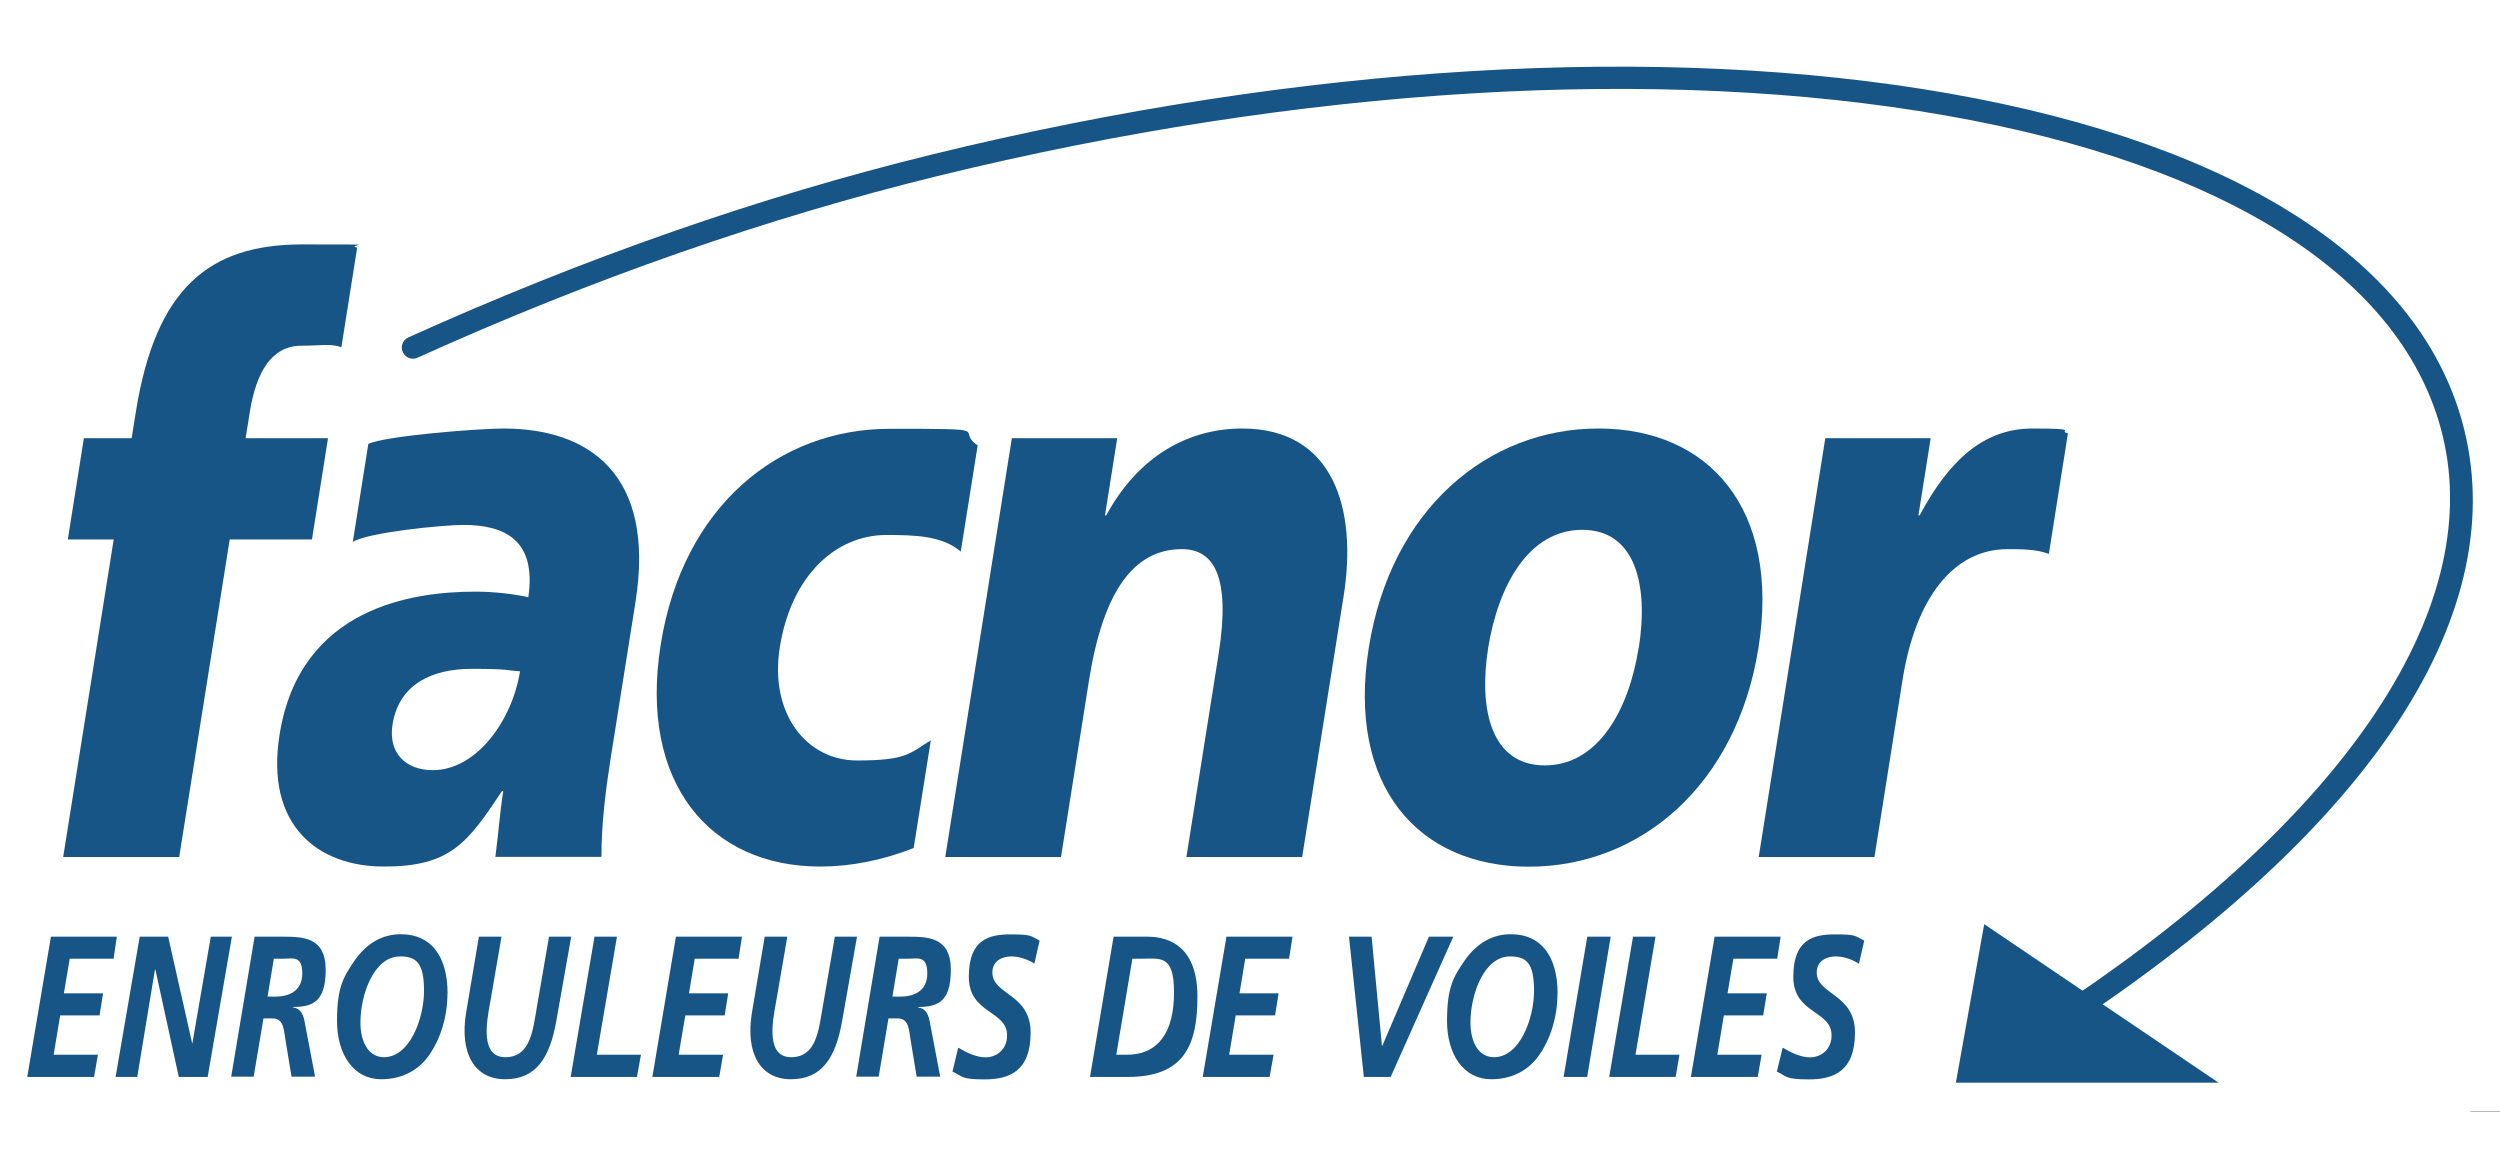 <?xml version="1.0" encoding="UTF-8"?> <svg xmlns="http://www.w3.org/2000/svg" version="1.1" viewBox="0 0 1836 844"><defs><style> .cls-1 { fill: #175587; } .cls-2 { fill: none; stroke: #000; stroke-miterlimit: 10; stroke-width: .2px; } </style></defs><g><g id="Layer_1"><g><path class="cls-1" d="M83.5,396.2h-33.7l11.8-74.4h35.1l3-18.9c14.5-91.5,54.1-123.4,122.1-123.4s30,0,40.5,2.4l-11.6,73.2c-6.6-3-16.6-1.2-29.3-1.2-21.7,0-33.2,18.9-38,49l-3,18.9h60.5l-11.8,74.4h-60.4l-37.1,233.2H46.4l37.1-233.2"></path><path class="cls-1" d="M317.9,565.6c-19.8,0-33-12.4-29.6-33.7,4.7-29.5,29.1-40.7,58-40.7s24.8,1.2,35.6,1.8c-5.7,36-31.9,72.6-64,72.6M369.8,314.7c-18.1,0-86.4,5.3-99.3,11.3l-11.4,72c11.5-7.2,67-12.5,81.1-12.5,30.7,0,53.9,11.2,47.8,53.1-10.5-2.4-25.3-4.1-39-4.1-45.3,0-128.8,11.2-143.7,105.1-10.6,66.7,28.1,96.8,76.7,96.8s61.3-17.1,86.7-55.5h.9c-2.5,15.9-3.6,31.9-5.8,48.4h77.9c0-24.2,3-48.4,6.8-72.6l18.2-114.5c14.9-93.9-34.1-127.5-96.9-127.5Z"></path><path class="cls-1" d="M705.6,405.1c-13.7-11.8-34.3-12.2-54.6-12.2-36.9,0-69.8,29.3-78.3,82.4-7.8,49,19.8,83.2,56.7,83.2s38.5-5.3,54.2-14.8l-12.6,79.1c-22.6,8.9-46,13.6-68.6,13.6-81.2,0-133.3-61.4-117.2-162.9,16.2-102.1,87.1-158.6,168.3-158.6s47,.4,64.5,12.2l-12.4,77.9"></path><path class="cls-1" d="M743,321.8h77.5l-9,56.7h.9c24-44.3,61.1-63.8,99.9-63.8,67.1,0,84.6,59,74.5,122.8l-30.5,191.9h-85l23.6-148.8c9.2-57.9-3.8-77.3-26.9-77.3-34.9,0-57.7,30.1-68.2,96.2l-20.6,129.9h-85l48.9-307.6"></path><path class="cls-1" d="M1203.5,475.9c7.3-46-2.3-86.8-41.5-86.8s-61.7,40.7-69.1,86.8c-7.2,45.5,2.4,86.2,41.6,86.2s61.7-40.7,68.9-86.2M1005.2,475.9c16.2-102.1,87.5-161.2,168.7-161.2s133.7,59,117.5,161.2c-16.2,101.5-87.4,160.6-168.6,160.6s-133.7-59-117.6-160.6Z"></path><path class="cls-1" d="M1504.7,406.8c-8.9-3.5-20.5-3.5-30.4-3.5-39.7,0-67.6,36-77.1,96.2l-20.6,129.9h-85l48.9-307.6h77.4l-9,56.7h.9c20.8-39,46-63.8,82.8-63.8s17.9,1.8,26.1,3.5l-14,88.5"></path><polyline class="cls-1" points="37.4 687.9 85.8 687.9 83.4 704.1 51.2 704.1 46.9 729.5 75.7 729.5 73.1 745.7 44.2 745.7 39.4 774.6 71.9 774.6 69.1 790.9 20 790.9 37.4 687.9"></polyline><polyline class="cls-1" points="102.6 687.9 123.5 687.9 141.1 766.1 141.3 766.1 154.8 687.9 170.3 687.9 152.5 790.9 131.3 790.9 114.1 712 113.8 712 100.8 790.9 84.9 790.9 102.6 687.9"></polyline><path class="cls-1" d="M196.4,731.9h6c8.8,0,19.6-3.4,19.6-17s-7.4-10.8-14.1-10.8h-6.8l-4.6,27.7M186.9,687.9h19.5c15.2,0,32.8-.3,32.8,24.3s-10.6,27.1-24.1,27.4v.3c4.5.3,7.3,3.8,8.4,9.4l7.9,41.4h-17.3l-4-24.2c-1.9-10.9-1.4-18.6-10.4-18.6h-6.2l-7.2,42.8h-16.5l17.2-102.9Z"></path><path class="cls-1" d="M264.7,751c0,13.4,5.4,25.4,17.3,25.4,18.9,0,29.4-28.3,29.4-48.8s-5.7-25.2-17.6-25.2c-19.2,0-29.1,27.9-29.1,48.7M328.6,729.8c0,16.8-5,33.2-13.8,45.6-8.6,11.9-21.1,17.2-34.9,17.2-20.3,0-32.4-18.3-32.4-42.8s4.6-32.3,13-44.5c9-12.8,20.4-19.2,33.9-19.2,22.3,0,34.3,16.2,34.3,43.7Z"></path><path class="cls-1" d="M368.3,687.9l-8.4,48.8c-2.7,14.5-7.1,39.7,11.2,39.7s20.2-19.3,23.1-36.3l9-52.2h16.3l-11,62.2c-4.7,26.4-14.6,42.5-37.5,42.5s-33.5-19.5-28.7-48.8l9.4-55.9h16.5"></path><polyline class="cls-1" points="436.6 687.9 453.1 687.9 438.3 774.6 470.7 774.6 467.8 790.9 419.1 790.9 436.6 687.9"></polyline><polyline class="cls-1" points="496.4 687.9 544.9 687.9 542.4 704.1 510.2 704.1 506 729.5 534.8 729.5 532.2 745.7 503.3 745.7 498.4 774.6 531 774.6 528.2 790.9 479.1 790.9 496.4 687.9"></polyline><path class="cls-1" d="M578.2,687.9l-8.4,48.8c-2.7,14.5-7.1,39.7,11.2,39.7s20.2-19.3,23.1-36.3l9-52.2h16.3l-11,62.2c-4.7,26.4-14.6,42.5-37.5,42.5s-33.5-19.5-28.7-48.8l9.4-55.9h16.5"></path><path class="cls-1" d="M655.4,731.9h6c8.9,0,19.6-3.4,19.6-17s-7.4-10.8-14.2-10.8h-6.8l-4.6,27.7M646,687.9h19.5c15.2,0,32.8-.3,32.8,24.3s-10.6,27.1-24.1,27.4v.3c4.5.3,7.3,3.8,8.4,9.4l7.9,41.4h-17.3l-4-24.2c-1.9-10.9-1.4-18.6-10.4-18.6h-6.3l-7.2,42.8h-16.5l17.2-102.9Z"></path><path class="cls-1" d="M759.7,707.7c-4.8-3.1-11.1-5.3-17.1-5.3s-13.8,2.9-13.8,11.8c0,16.5,28.1,15.5,28.1,44.1s-15.8,34.4-33.9,34.4-16-2.4-23.5-5.7l4.2-17.6c6.4,3.7,13.1,7.1,20.2,7.1s15.7-5,15.7-16.1c0-18.6-28.1-15.6-28.1-43.1s14.9-31.1,30.7-31.1,14.6,1.2,21.3,4.6l-3.9,17"></path><path class="cls-1" d="M819.8,774.6h7.7c23.8,0,34.7-17.4,34.7-45.7s-10-24.8-24.9-24.8h-5.7l-11.8,70.5M817.8,687.9h24.8c17.2,0,36.8,8.3,36.8,44s-9.7,59-51.2,59h-27.7l17.3-102.9Z"></path><polyline class="cls-1" points="900.7 687.9 949.2 687.9 946.7 704.1 914.5 704.1 910.3 729.5 939 729.5 936.4 745.7 907.5 745.7 902.7 774.6 935.3 774.6 932.4 790.9 883.3 790.9 900.7 687.9"></polyline><polyline class="cls-1" points="990.7 687.9 1007.3 687.9 1014.9 768 1015.2 768 1049.4 687.9 1067.3 687.9 1021.3 790.9 1001.6 790.9 990.7 687.9"></polyline><path class="cls-1" d="M1079.9,751c0,13.4,5.4,25.4,17.3,25.4,18.9,0,29.4-28.3,29.4-48.8s-5.7-25.2-17.6-25.2c-19.2,0-29.1,27.9-29.1,48.7M1143.8,729.8c0,16.8-5,33.2-13.8,45.6-8.6,11.9-21.1,17.2-34.9,17.2-20.3,0-32.4-18.3-32.4-42.8s4.6-32.3,13-44.5c9-12.8,20.4-19.2,33.9-19.2,22.3,0,34.3,16.2,34.3,43.7Z"></path><polyline class="cls-1" points="1165.7 687.9 1182.9 687.9 1165.6 790.9 1148.3 790.9 1165.7 687.9"></polyline><polyline class="cls-1" points="1199.3 687.9 1215.8 687.9 1201.1 774.6 1233.4 774.6 1230.6 790.9 1181.8 790.9 1199.3 687.9"></polyline><polyline class="cls-1" points="1259.2 687.9 1307.7 687.9 1305.2 704.1 1273 704.1 1268.7 729.5 1297.5 729.5 1294.9 745.7 1266 745.7 1261.2 774.6 1293.7 774.6 1290.9 790.9 1241.8 790.9 1259.2 687.9"></polyline><path class="cls-1" d="M1365.1,707.7c-4.8-3.1-11.1-5.3-17.1-5.3s-13.8,2.9-13.8,11.8c0,16.5,28.1,15.5,28.1,44.1s-15.8,34.4-33.9,34.4-16.1-2.4-23.5-5.7l4.3-17.6c6.4,3.7,13.1,7.1,20.2,7.1s15.7-5,15.7-16.1c0-18.6-28.1-15.6-28.1-43.1s14.9-31.1,30.7-31.1,14.6,1.2,21.4,4.6l-3.9,17"></path><polyline class="cls-1" points="1460.1 685.7 1441.3 791 1615.9 791 1460.1 685.7"></polyline><path class="cls-1" d="M1629.2,795.1h-192.8l20.8-116.4,172.1,116.4ZM1446.2,786.9h156.3l-139.5-94.4-16.8,94.4Z"></path><path class="cls-1" d="M1503.3,763.1c-2.7,0-5.3-1.3-6.9-3.8-2.5-3.8-1.4-8.9,2.4-11.3,219.4-141.9,326.9-298.1,295-428.4-28.1-115-157.8-198.4-365-234.8-209.5-36.9-472.5-21.1-740.3,44.5-125.6,30.8-254.1,75.6-381.9,133.4-4.1,1.9-9,0-10.8-4.1-1.9-4.1,0-9,4.1-10.8,128.8-58.2,258.2-103.4,384.8-134.4,270-66.1,535.3-82,747-44.7,214,37.7,348.3,125.4,378.1,247.1,34.2,139.5-73.1,298-302,446.1-1.4.9-2.9,1.3-4.4,1.3Z"></path></g><line class="cls-2" x1="1814.2" y1="816.4" x2="1836.8" y2="816.4"></line></g></g></svg> 